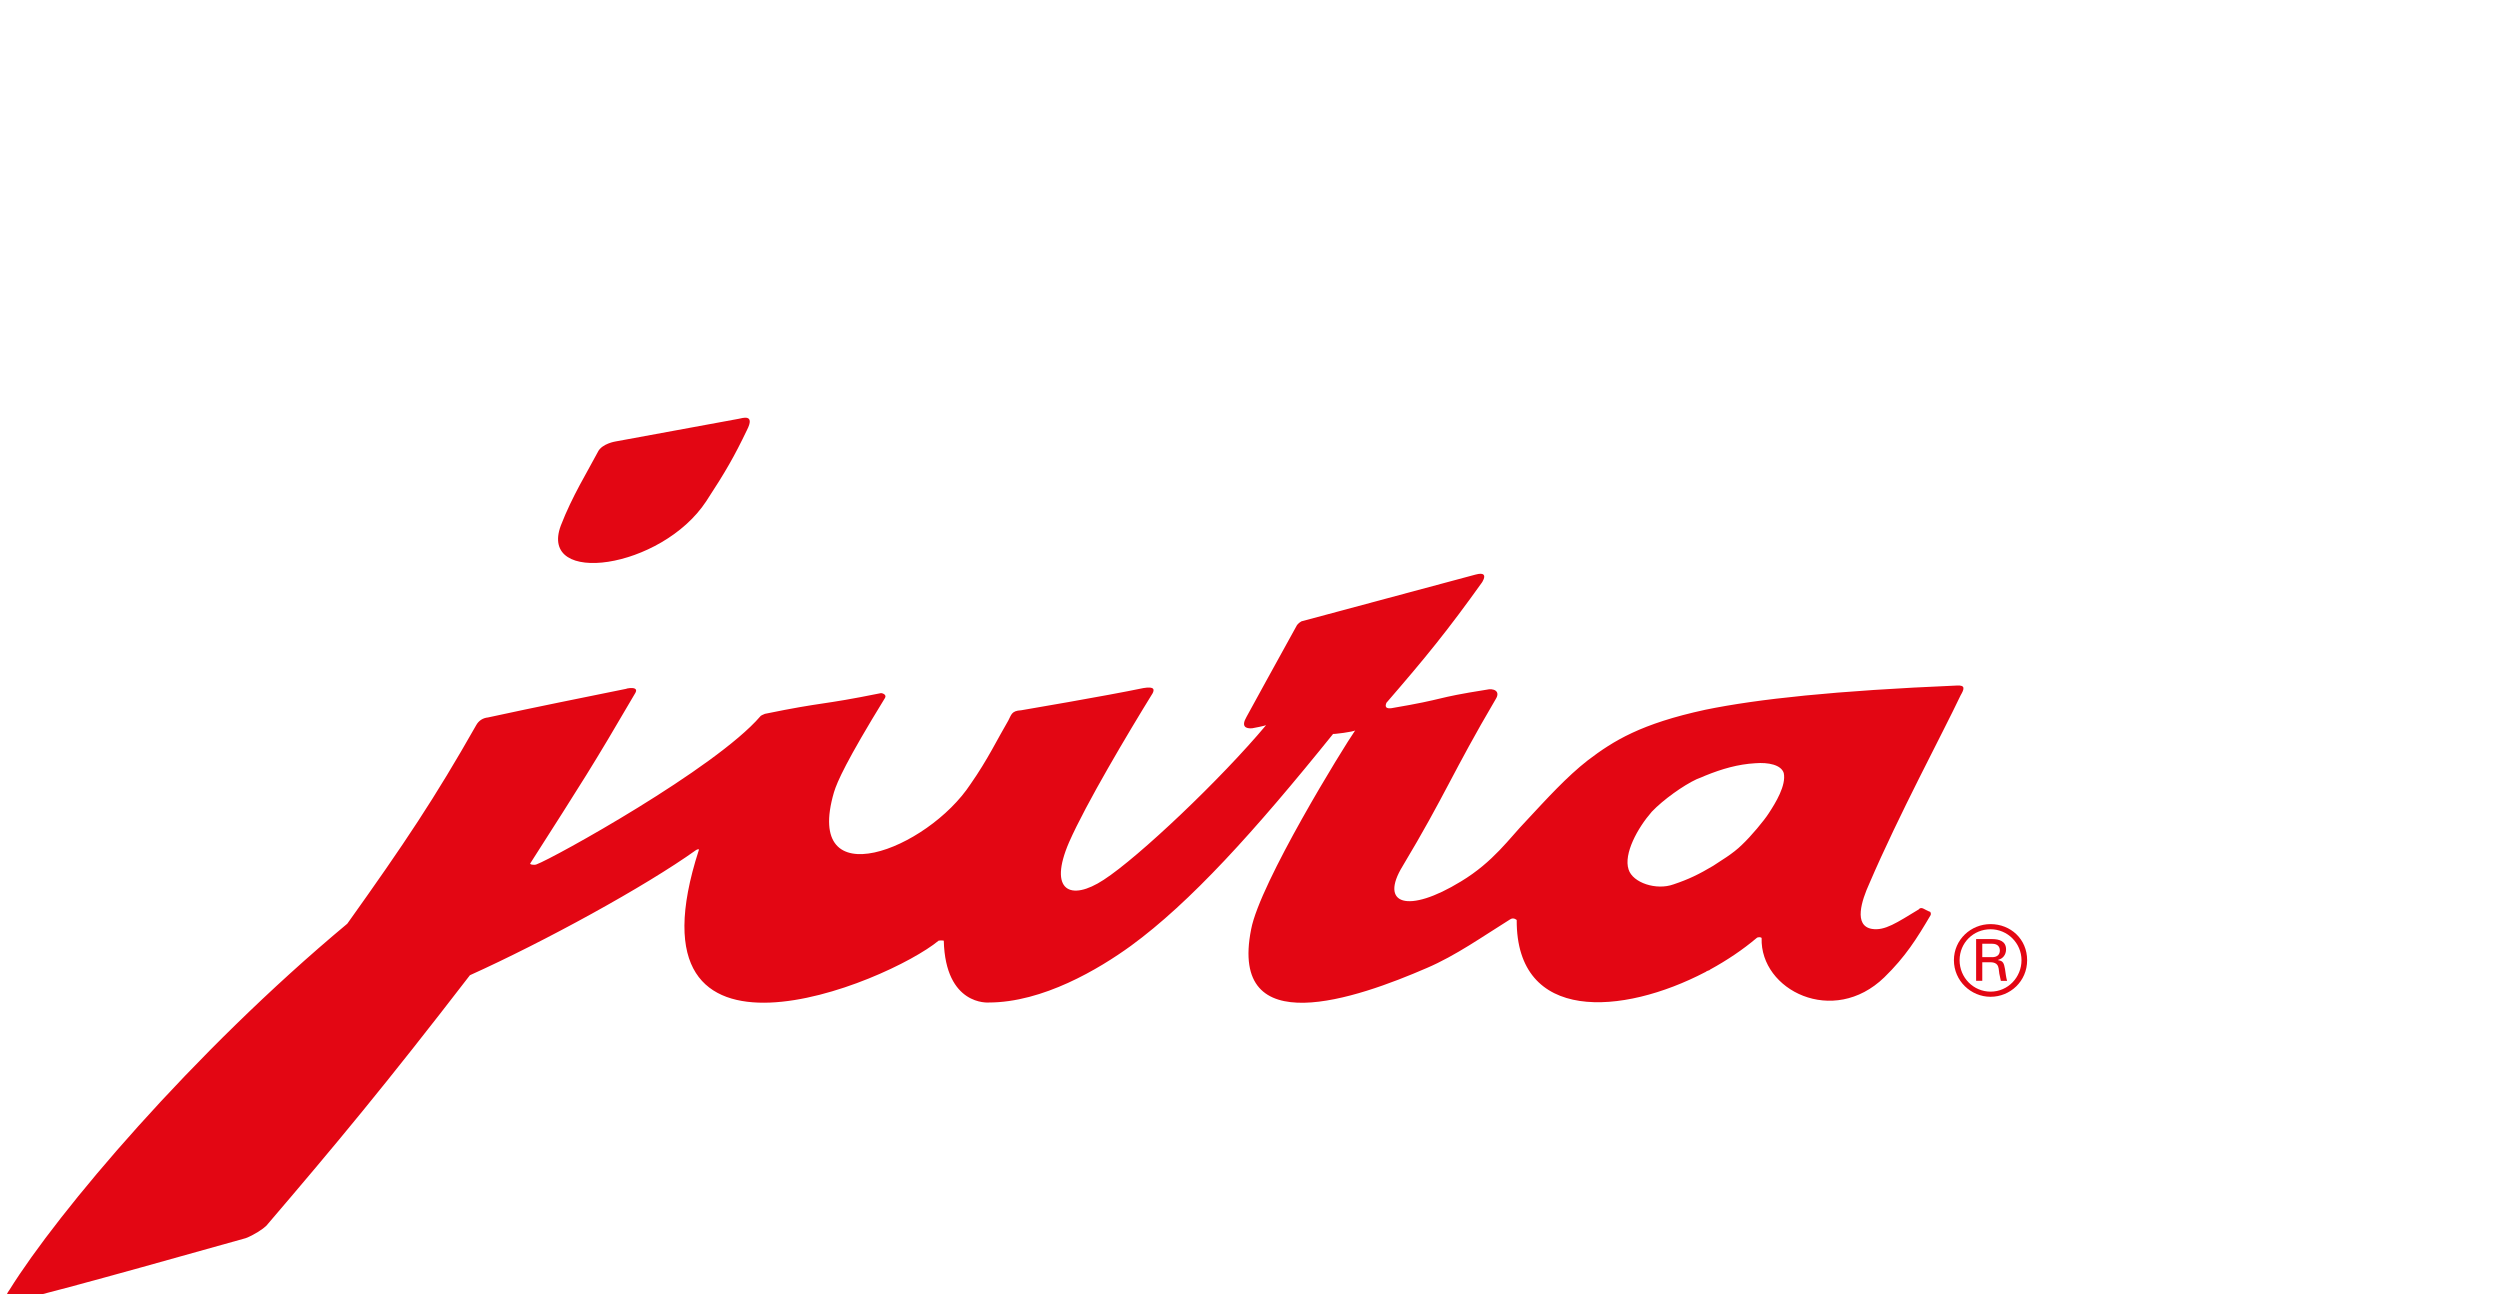 <svg width="401" height="209" viewBox="0 0 401 209" fill="none" xmlns="http://www.w3.org/2000/svg">
<g clip-path="url(#clip0_974_333)">
<g clip-path="url(#clip1_974_333)">
<path d="M320.528 154.018V153.941C321.269 153.779 321.771 153.115 321.771 152.289C321.771 150.969 320.69 150.629 319.532 150.629H316.969V157.323H317.957V154.35H319.37C319.779 154.35 320.196 154.513 320.358 154.767C320.613 155.099 320.613 155.594 320.69 156.173C320.775 156.59 320.852 156.999 320.937 157.331H321.933C321.771 156.752 321.686 156.01 321.601 155.431C321.439 154.605 321.354 154.111 320.528 154.026M319.532 153.524H317.957V151.378H319.532C320.52 151.378 320.775 151.957 320.775 152.459C320.775 153.038 320.443 153.532 319.532 153.532" fill="#E30613"/>
<path d="M319.284 148.227C316.141 148.227 313.408 150.705 313.408 154.017C313.408 157.33 316.141 159.885 319.284 159.885C322.426 159.885 325.152 157.407 325.152 154.017C325.152 150.628 322.504 148.227 319.284 148.227ZM319.284 159.059C316.551 159.059 314.319 156.828 314.319 154.017C314.319 151.207 316.551 149.053 319.284 149.053C322.017 149.053 324.249 151.292 324.249 154.017C324.249 156.743 322.094 159.059 319.284 159.059Z" fill="#E30613"/>
<path d="M273.545 155.915C260.234 162.872 243.194 164.107 243.279 147.568C243.279 147.568 242.777 147.074 242.198 147.484C237.812 150.217 233.512 153.274 228.879 155.259C217.637 160.138 197.045 167.334 200.682 149.059C202.087 141.616 215.483 119.865 217.383 117.14C217.22 117.387 213.746 117.796 213.831 117.719C201.176 133.431 190.915 144.758 181.403 151.707C176.276 155.428 167.265 160.802 158.579 160.802C158.579 160.802 151.638 161.389 151.383 150.881C151.383 150.881 150.974 150.804 150.557 150.881C142.365 157.66 99.444 175.441 112.099 136.327C112.176 136.08 111.682 136.327 111.682 136.327C103.49 142.195 87.283 151.051 75.377 156.424C61.734 174.129 53.959 183.464 42.71 196.62C42.215 197.114 40.725 198.11 39.405 198.604C38.162 198.936 7.818 207.538 4.506 208.117C0.12 209.113 0.784 207.947 1.533 206.874C9.308 194.389 30.811 168.917 55.704 148.163C64.969 135.176 69.764 127.98 76.381 116.321C76.79 115.58 77.454 115.163 78.28 115.078C86.635 113.264 92.919 112.021 101.027 110.368C99.119 110.785 102.679 109.704 101.93 111.11C94.981 123.016 93.499 125.255 85.059 138.481C84.897 138.651 85.638 138.813 86.048 138.651C88.781 137.655 114.747 123.263 121.943 114.916C121.943 114.831 122.437 114.584 122.692 114.499C132.366 112.515 131.455 113.171 141.215 111.195C141.377 111.11 142.288 111.365 141.963 111.936C135.763 122.027 134.273 125.417 133.771 127.069C128.807 144.024 148.743 136.334 155.691 125.749C158.417 121.857 160.069 118.391 161.729 115.58C162.223 114.669 162.223 114.005 163.799 113.928C163.799 113.928 177.442 111.612 183.395 110.368C185.294 110.036 185.132 110.7 184.885 111.195C180.908 117.642 174.214 128.891 171.481 135.091C168.091 142.944 171.728 144.604 177.025 141.129C182.646 137.492 195.879 124.923 203.075 116.321C203.075 116.321 202.666 116.484 200.844 116.816C199.848 116.893 199.03 116.568 199.933 115.001C201.67 111.774 203.902 107.805 208.032 100.277C208.202 100.03 208.696 99.613 208.943 99.613C209.53 99.443 236.654 92.17 236.654 92.17C239.635 91.344 236.816 94.571 237.897 93.166C232.107 101.265 228.717 105.404 222.347 112.77C222.517 112.608 221.691 113.766 223.173 113.596C232.431 112.021 229.62 112.021 238.476 110.623C239.465 110.368 240.793 110.785 239.882 112.191C233.025 123.849 231.782 127.579 224.995 138.905C221.189 145.105 225.822 146.596 234.338 141.384C239.55 138.241 242.113 134.443 244.761 131.709C248.151 128.073 251.293 124.598 254.691 121.95C258.821 118.808 263.207 116.082 273.538 113.843C281.977 112.113 294.384 110.785 313.903 109.959C315.301 109.874 315.061 110.538 314.482 111.534C311.502 117.819 304.638 130.551 299.843 141.716C298.6 144.449 297.28 148.503 300.26 148.997C302.329 149.329 304.229 148.009 307.788 145.854C307.873 145.685 308.12 145.607 308.367 145.685C308.46 145.685 309.278 146.179 309.61 146.264C309.772 146.518 309.688 146.673 309.688 146.758C307.456 150.556 305.634 153.46 302.244 156.764C294.052 164.701 282.316 158.833 282.564 150.479C282.564 150.317 281.984 150.232 281.737 150.479C279.583 152.301 277.02 154.031 274.294 155.521L274.209 155.606C273.962 155.691 273.715 155.768 273.545 155.93M274.788 138.882C275.862 138.141 277.931 136.983 279.421 135.493C280.834 134.172 282.98 131.601 283.714 130.443C284.795 128.791 286.532 125.98 286.115 123.996C285.698 122.668 283.637 122.259 281.568 122.421C278.757 122.583 276.194 123.332 273.545 124.405C273.128 124.567 272.634 124.822 272.14 124.984C269.994 125.98 266.766 128.289 264.952 130.196C262.636 132.844 260.404 136.975 261.223 139.461C261.887 141.608 265.693 142.851 268.426 141.855C270.905 141.029 272.565 140.203 274.788 138.882ZM95.907 72.474C94.255 75.616 91.769 79.592 89.955 84.302C86.318 94.062 106.084 91.328 113.272 80.411C116.415 75.616 117.82 73.13 119.804 68.999C121.209 66.274 118.978 67.1 118.484 67.177L98.718 70.814C98.718 70.814 96.572 71.146 95.907 72.466" fill="#E30613"/>
</g>
</g>
<defs>
<clipPath id="clip0_974_333">
<rect width="400" height="207.254" fill="white" transform="translate(1 0.301)"/>
</clipPath>
<clipPath id="clip1_974_333">
<rect width="324.16" height="141.48" fill="white" transform="translate(1 67)"/>
</clipPath>
</defs>
</svg>
